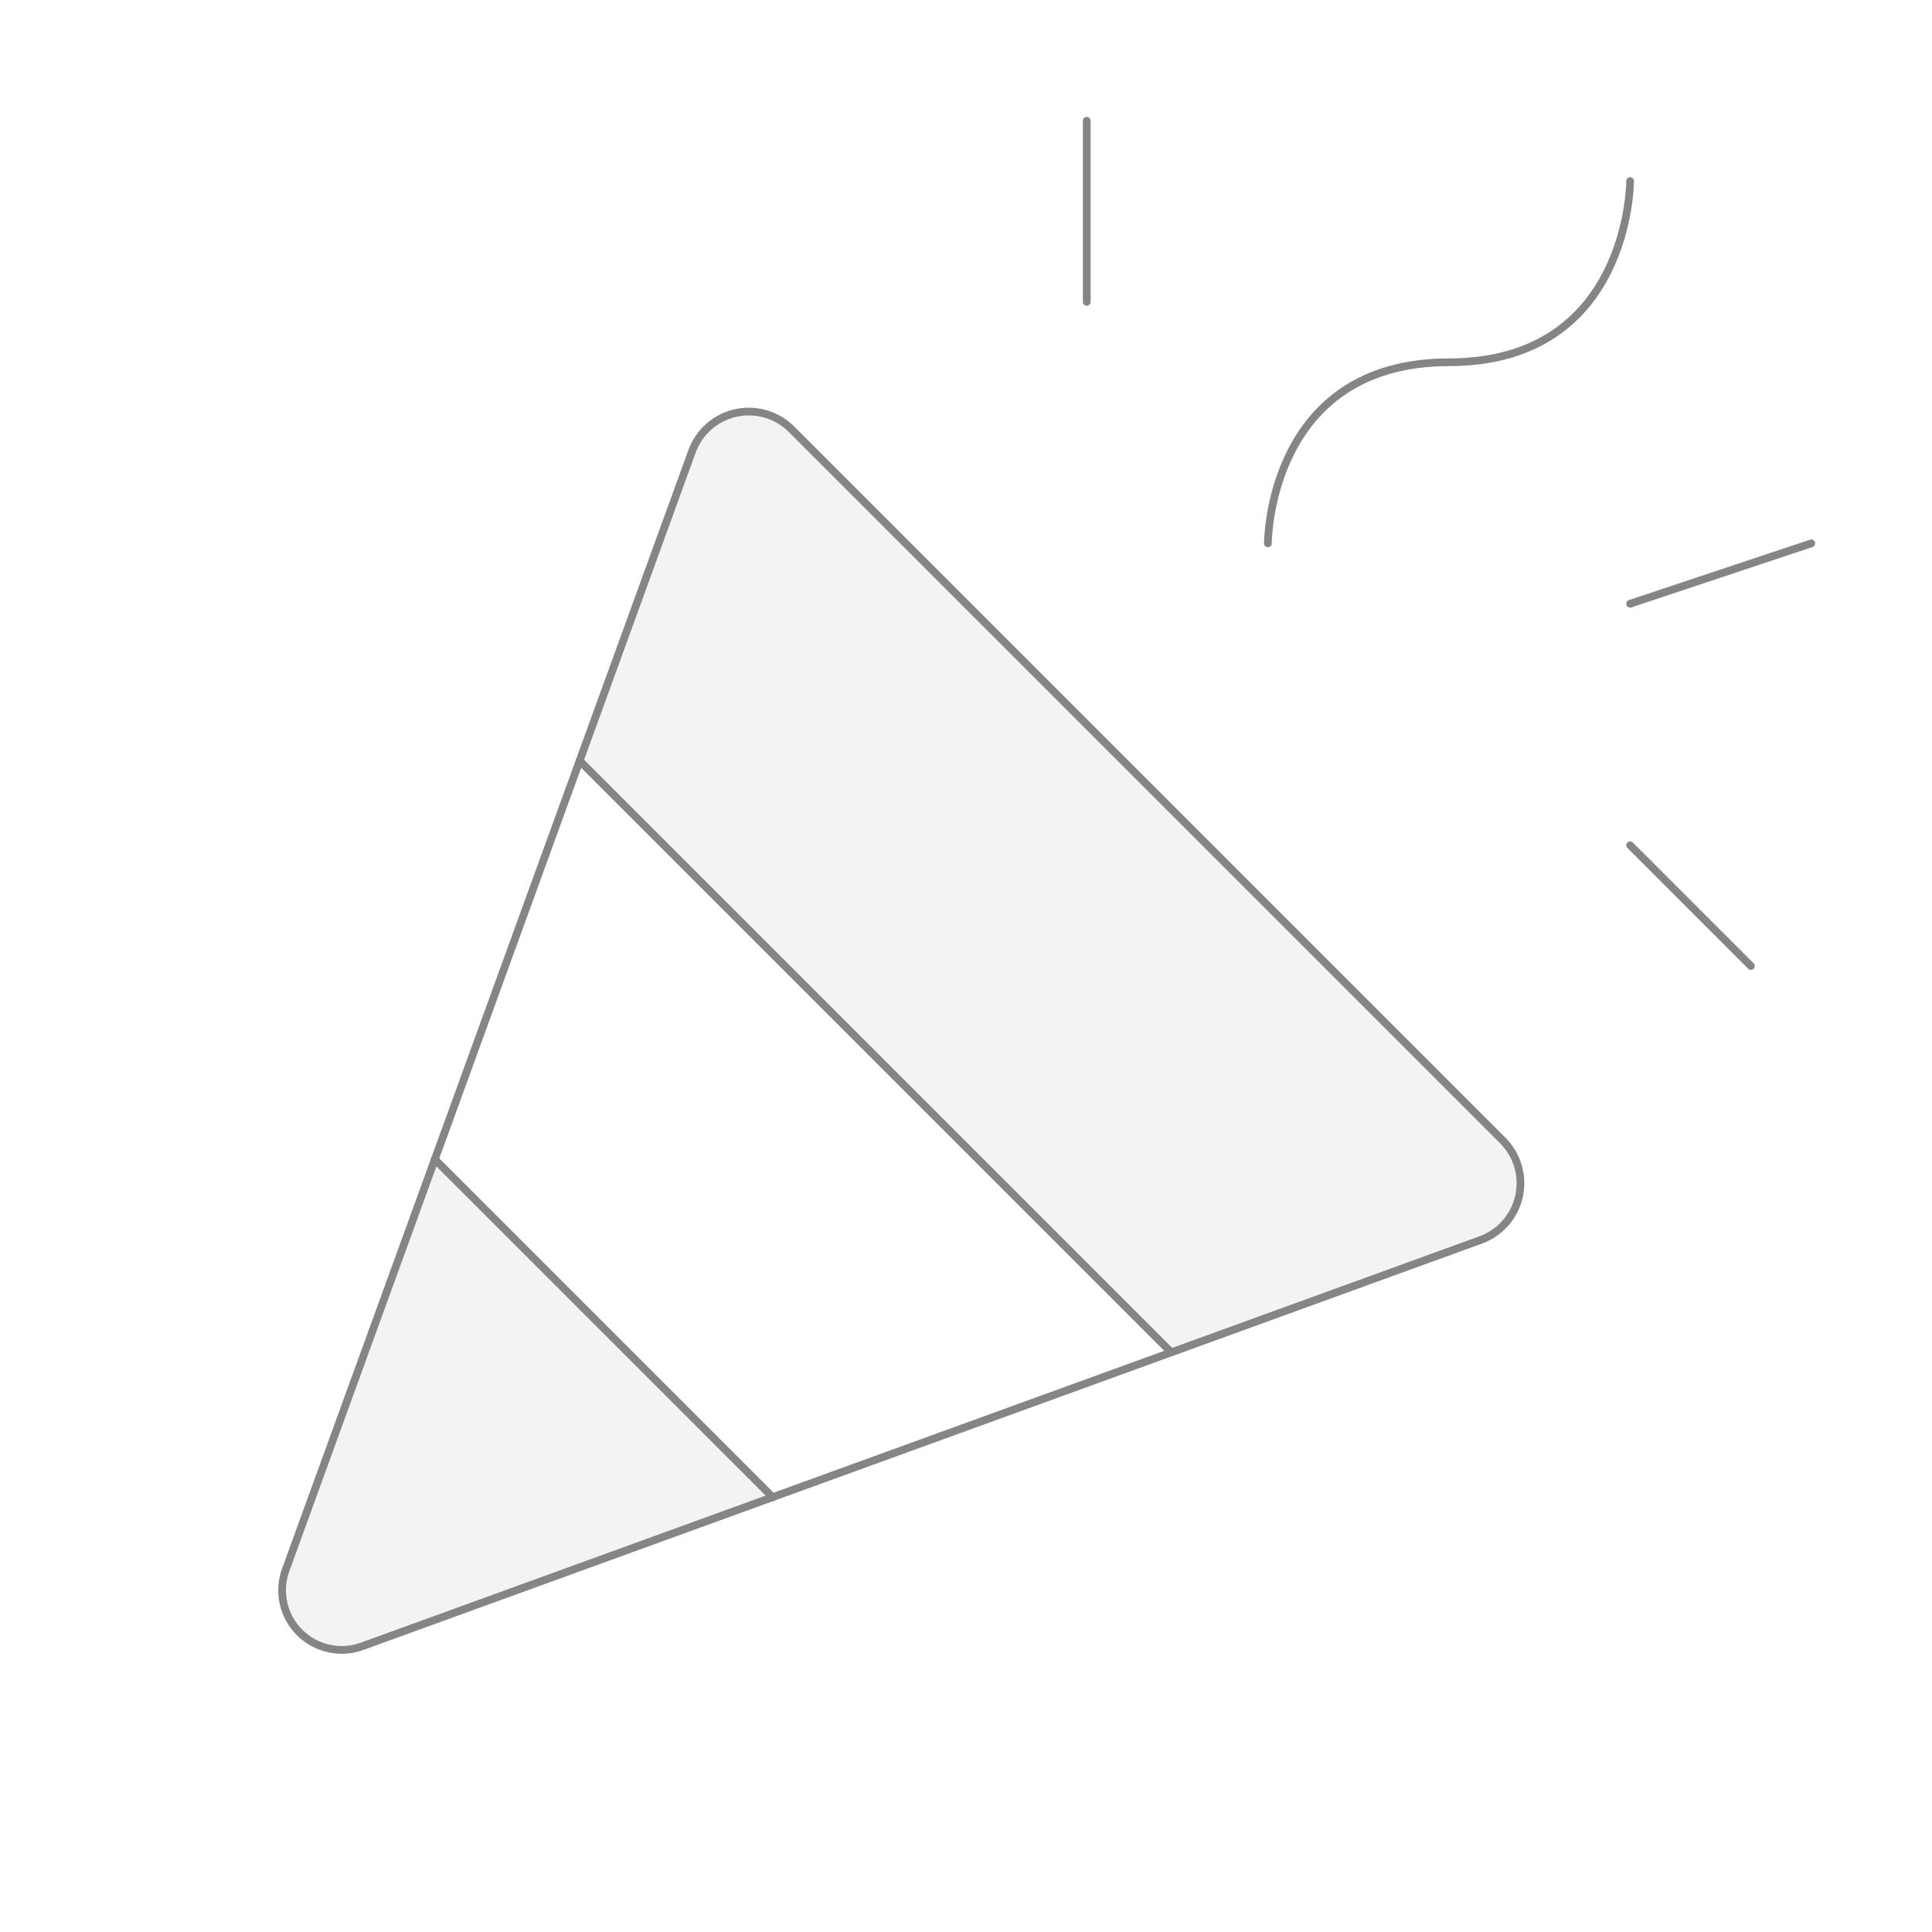 <svg width="500" height="500" viewBox="0 0 500 500" fill="none" xmlns="http://www.w3.org/2000/svg">
    <path opacity="0.1"
        d="M200 387.5L112.5 300L74.023 406.055C72.959 408.838 72.724 411.869 73.345 414.783C73.967 417.696 75.418 420.368 77.525 422.474C79.632 424.581 82.303 426.033 85.217 426.654C88.131 427.276 91.162 427.04 93.945 425.977L200 387.5Z"
        fill="#858585" />
    <path opacity="0.1"
        d="M150 196.875L303.125 350L383.203 320.898C385.678 319.999 387.886 318.488 389.621 316.507C391.356 314.526 392.562 312.138 393.127 309.566C393.692 306.994 393.598 304.32 392.853 301.794C392.109 299.268 390.737 296.971 388.867 295.117L204.883 111.133C203.029 109.263 200.732 107.891 198.206 107.147C195.68 106.402 193.006 106.308 190.434 106.873C187.862 107.438 185.474 108.644 183.493 110.379C181.512 112.114 180.001 114.322 179.102 116.797L150 196.875Z"
        fill="#858585" />
    <path
        d="M74.023 406.055L179.101 116.797C180.001 114.322 181.511 112.114 183.492 110.379C185.474 108.644 187.861 107.438 190.434 106.873C193.006 106.308 195.679 106.402 198.205 107.147C200.731 107.891 203.028 109.263 204.882 111.133L388.867 295.117C390.737 296.971 392.108 299.268 392.853 301.794C393.598 304.32 393.692 306.994 393.127 309.566C392.562 312.138 391.356 314.526 389.62 316.507C387.885 318.488 385.678 319.999 383.203 320.898L93.945 425.977C91.162 427.04 88.131 427.276 85.217 426.654C82.303 426.033 79.632 424.581 77.525 422.474C75.418 420.368 73.967 417.696 73.345 414.783C72.724 411.869 72.959 408.838 74.023 406.055V406.055Z"
        stroke="#858585" stroke-width="2" stroke-linecap="round" stroke-linejoin="round" />
    <path d="M328.125 140.625C328.125 140.625 328.125 93.75 375 93.75C421.875 93.75 421.875 46.875 421.875 46.875"
        stroke="#858585" stroke-width="2" stroke-linecap="round" stroke-linejoin="round" />
    <path d="M200 387.5L112.5 300" stroke="#858585" stroke-width="2" stroke-linecap="round" stroke-linejoin="round" />
    <path d="M281.25 31.25V78.125" stroke="#858585" stroke-width="2" stroke-linecap="round" stroke-linejoin="round" />
    <path d="M421.875 218.75L453.125 250" stroke="#858585" stroke-width="2" stroke-linecap="round"
        stroke-linejoin="round" />
    <path d="M421.875 156.25L468.75 140.625" stroke="#858585" stroke-width="2" stroke-linecap="round"
        stroke-linejoin="round" />
    <path d="M150 196.875L303.125 350" stroke="#858585" stroke-width="2" stroke-linecap="round"
        stroke-linejoin="round" />
</svg>